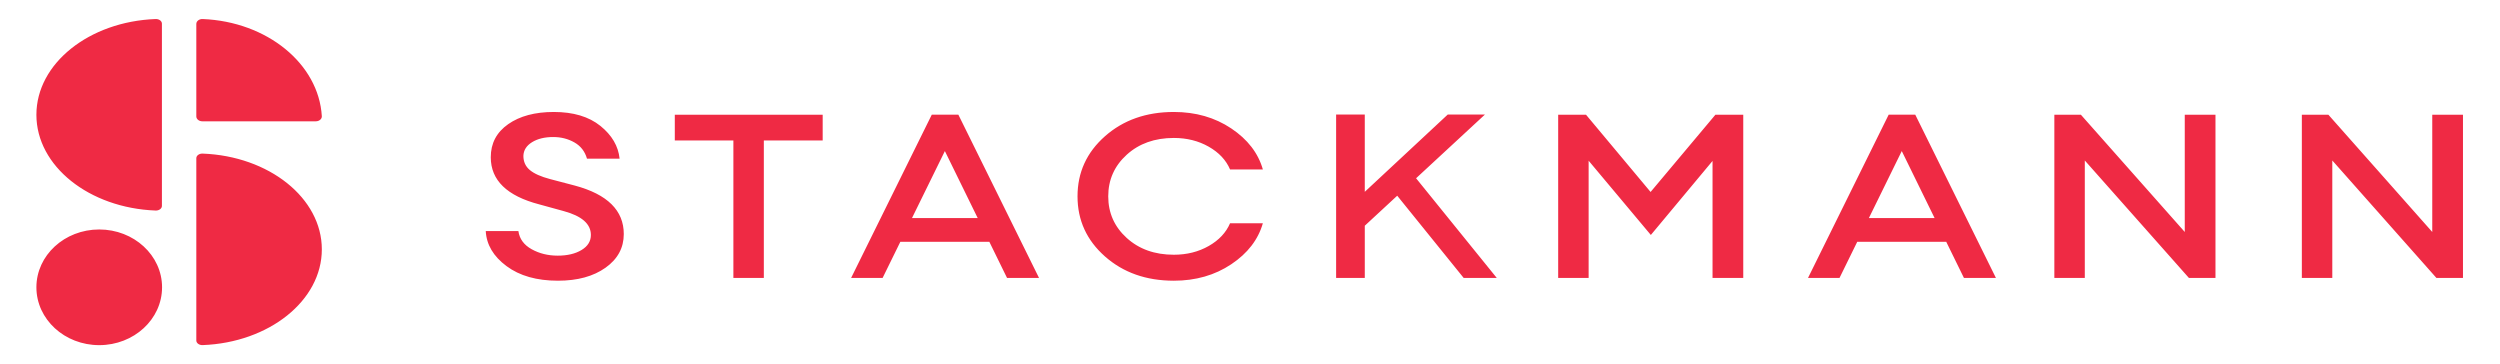 <?xml version="1.0" encoding="UTF-8" standalone="no"?>
<!-- Created with Inkscape (http://www.inkscape.org/) -->

<svg
   version="1.1"
   id="svg2"
   width="1373.333"
   height="200"
   viewBox="0 0 1373.333 200"
   sodipodi:docname="Stackmann_Logo_Wort-Bildmarke_quer_Rot_CMYK.eps"
   xmlns:inkscape="http://www.inkscape.org/namespaces/inkscape"
   xmlns:sodipodi="http://sodipodi.sourceforge.net/DTD/sodipodi-0.dtd"
   xmlns="http://www.w3.org/2000/svg"
   xmlns:svg="http://www.w3.org/2000/svg">
  <defs
     id="defs6" />
  <sodipodi:namedview
     id="namedview4"
     pagecolor="#ffffff"
     bordercolor="#000000"
     borderopacity="0.25"
     inkscape:showpageshadow="2"
     inkscape:pageopacity="0.0"
     inkscape:pagecheckerboard="0"
     inkscape:deskcolor="#d1d1d1" />
  <g
     id="g8"
     inkscape:groupmode="layer"
     inkscape:label="ink_ext_XXXXXX"
     transform="matrix(1.333,0,0,-1.333,0,200)">
    <g
       id="g10"
       transform="scale(0.1)">
      <path
         d="M 4029.17,601.684 3893.85,877.863 3758.31,601.684 Z m 120.92,-246.805 -73.41,149.832 v -0.836 h -366.37 l -73.12,-148.996 -129.8,0.051 332.55,672.96 h 109.42 L 4281.91,354.879 Z M 7972.56,601.684 7837.25,877.863 7701.71,601.684 Z m 120.92,-246.805 -73.41,149.832 v -0.836 h -366.36 l -73.12,-148.996 -129.8,0.051 332.55,672.96 h 109.42 l 332.55,-673.011 z m -2061.57,0.051 h 136.38 L 5835.7,765.766 6119.36,1028.24 H 5966.09 L 5624.31,709.902 V 1028.24 H 5506.19 V 354.93 h 118.12 v 215.234 l 133.67,123.688 z M 10150,1027.55 h -126.6 V 544.398 L 9595.39,1027.55 H 9485.97 V 354.93 h 125.51 V 839.027 L 10040.6,354.93 h 109.4 z m -1019.96,0 H 9003.46 V 544.398 L 8575.44,1027.55 H 8466.02 V 354.93 h 125.5 v 484.097 l 429.1,-484.097 h 109.42 z M 6421.29,354.93 h 125.51 v 483.144 l 256.38,-305.992 254.24,305.051 V 354.93 h 126.59 v 672.62 H 7069.22 L 6802.11,709.238 6536.07,1027.55 h -114.78 z m -1347.34,56.371 c 67.58,45.14 111.03,101.512 130.33,169.097 h -135.16 c -16.46,-38.527 -45.78,-69.793 -87.96,-93.789 -42.21,-24.007 -90.11,-36 -143.75,-36 -78.68,0 -143.4,23.051 -194.17,69.157 -50.78,46.097 -76.16,103.261 -76.16,171.472 0,68.207 25.38,125.36 76.16,171.473 50.77,46.09 115.49,69.156 194.17,69.156 53.64,0 101.54,-12.008 143.75,-36 42.18,-24.012 71.5,-55.269 87.96,-93.789 h 135.16 c -19.3,67.574 -62.75,123.942 -130.33,169.106 -67.58,45.146 -146.43,67.736 -236.54,67.736 -113.71,0 -208.3,-33.32 -283.74,-99.951 -75.46,-66.637 -113.18,-149.203 -113.18,-247.731 0,-98.523 37.72,-181.105 113.18,-247.738 75.44,-66.629 170.03,-99.941 283.74,-99.941 90.11,0 168.96,22.582 236.54,67.742 z M 3147.79,354.93 v 566.515 h 242.5 V 1027.55 H 2780.87 V 921.445 h 241.42 V 354.93 Z m -652.44,42.16 c 50.17,35.672 75.28,81.941 75.28,138.777 0,97.258 -67.43,163.895 -202.26,199.895 l -101.13,26.527 c -38.32,10.094 -66.28,22.574 -83.9,37.426 -17.63,14.828 -26.43,34.246 -26.43,58.258 0.76,23.355 12.65,42.16 35.63,56.367 22.98,14.207 52.09,21.316 87.34,21.316 32.18,0 61.28,-7.429 87.34,-22.265 26.04,-14.844 43.27,-37.11 51.71,-66.786 h 134.46 c -5.37,51.778 -31.8,96.778 -79.3,134.997 -47.51,38.198 -111.47,57.318 -191.91,57.318 -77.39,0 -140.03,-16.75 -187.9,-50.213 -47.89,-33.48 -71.82,-78.953 -71.82,-136.418 0,-94.734 66.65,-159.48 199.96,-194.207 l 99.98,-27.477 c 75.07,-20.218 112.62,-53.05 112.62,-98.523 0,-25.906 -12.84,-46.582 -38.5,-62.051 -25.68,-15.48 -58.43,-23.211 -98.25,-23.211 -39.85,0 -75.67,8.84 -107.45,26.532 -31.81,17.668 -49.99,42.628 -54.59,74.836 h -134.46 c 3.05,-56.219 31.6,-104.368 85.62,-144.477 54.01,-40.109 124.69,-60.152 212.02,-60.152 80.45,0 145.75,17.839 195.94,53.531 z m -1169.1,624.59 c -13.14,216.18 -225.9,389.57 -491.195,400.27 -14.149,0.57 -26.028,-8.66 -26.028,-20.21 v -381.1 c 0,-11.14 11.082,-20.18 24.754,-20.18 h 467.669 c 14.16,0 25.5,9.68 24.8,21.22 z M 835.023,867.402 c -14.128,0.532 -25.996,-8.113 -25.996,-18.922 V 97.102 c 0,-10.812 11.868,-19.453 25.996,-18.922 273.597,10.352 491.257,183.058 491.257,394.609 0,211.551 -217.66,384.27 -491.257,394.613 z M 641.254,632.73 c 14.129,-0.535 25.996,8.114 25.996,18.918 v 751.382 c 0,10.81 -11.867,19.45 -25.996,18.92 C 367.66,1411.61 150,1238.89 150,1027.34 150,815.793 367.66,643.074 641.254,632.73 Z M 667.855,316.371 C 667.855,184.738 551.93,78.031 408.93,78.031 265.926,78.031 150,184.738 150,316.371 c 0,131.629 115.926,238.34 258.93,238.34 143,0 258.925,-106.711 258.925,-238.34"
         style="fill:#ef2a44;fill-opacity:1;fill-rule:nonzero;stroke:none"
         id="path12" />
    </g>
  </g>
</svg>
